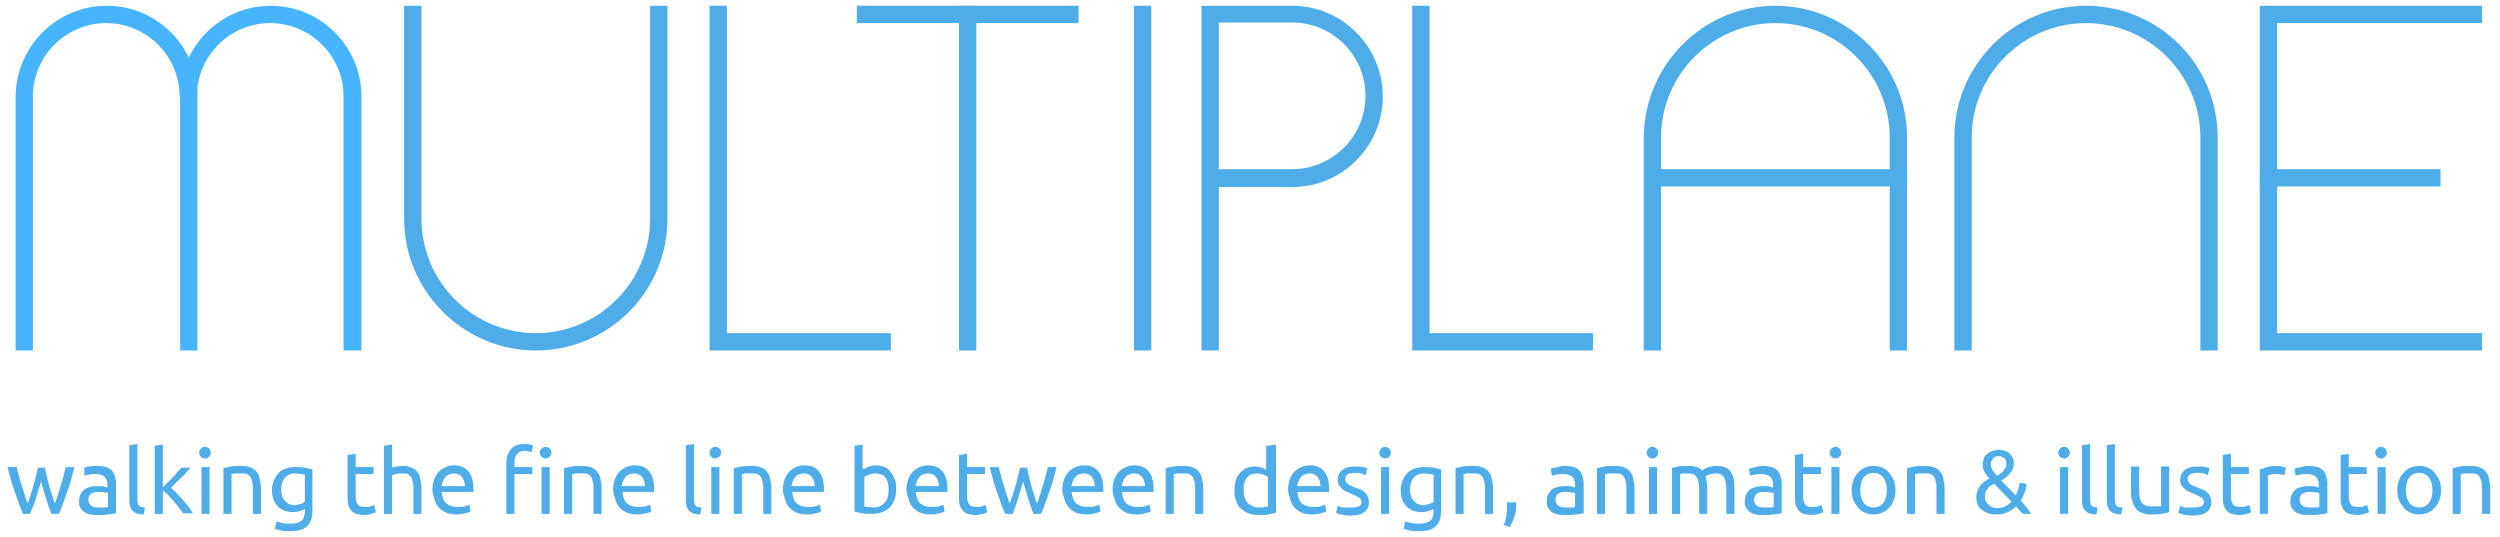 <?xml version="1.0" encoding="utf-8"?>
<!-- Generator: Adobe Illustrator 27.5.0, SVG Export Plug-In . SVG Version: 6.00 Build 0)  -->
<svg version="1.1" id="Layer_1" xmlns="http://www.w3.org/2000/svg" xmlns:xlink="http://www.w3.org/1999/xlink" x="0px" y="0px"
	 viewBox="0 0 433 93" style="enable-background:new 0 0 433 93;" xml:space="preserve">
<style type="text/css">
	.st0{fill:#4EACE9;}
	.st1{fill:#46B4FF;}
</style>
<g>
	<polygon class="st0" points="154.3,60.7 122.9,60.7 122.9,1 125.9,1 125.9,57.7 154.3,57.7 	"/>
	<polygon class="st0" points="429.9,60.7 391.4,60.7 391.4,1 429.9,1 429.9,4 394.4,4 394.4,57.7 429.9,57.7 	"/>
	<polygon class="st0" points="275.9,60.7 244.6,60.7 244.6,1 247.6,1 247.6,57.7 275.9,57.7 	"/>
	<rect x="148.4" y="1" class="st0" width="38.4" height="3"/>
	<rect x="166.1" y="1" class="st0" width="3" height="59.7"/>
	<path class="st0" d="M92.8,60.7c-12.5,0-22.8-10.2-22.8-22.8V1h3v36.9c0,10.9,8.9,19.8,19.8,19.8c10.9,0,19.8-8.9,19.8-19.8V1h3
		v36.9C115.6,50.5,105.4,60.7,92.8,60.7z"/>
	<rect x="31.2" y="15.2" class="st1" width="3" height="45.5"/>
	<path class="st1" d="M62.5,60.7h-3v-44c0-7-5.7-12.7-12.7-12.7c-7,0-12.7,5.7-12.7,12.7h-3c0-7-5.7-12.7-12.7-12.7
		c-7,0-12.7,5.7-12.7,12.7v44h-3v-44C2.8,8,9.8,1,18.5,1c6.3,0,11.7,3.7,14.2,9c2.5-5.3,7.9-9,14.2-9c8.6,0,15.7,7,15.7,15.7V60.7z"
		/>
	<rect x="196.4" y="1" class="st0" width="3" height="59.7"/>
	<path class="st0" d="M330.3,60.7h-3V23.8c0-10.9-8.9-19.8-19.8-19.8c-10.9,0-19.8,8.9-19.8,19.8v36.9h-3V23.8
		C284.8,11.2,295,1,307.5,1c12.5,0,22.8,10.2,22.8,22.8V60.7z"/>
	<path class="st0" d="M384.1,60.7h-3V23.8c0-10.9-8.9-19.8-19.8-19.8c-10.9,0-19.8,8.9-19.8,19.8v36.9h-3V23.8
		c0-12.5,10.2-22.8,22.8-22.8c12.6,0,22.8,10.2,22.8,22.8V60.7z"/>
	<rect x="284.8" y="29.3" class="st0" width="45.5" height="3"/>
	<path class="st0" d="M211.1,60.7h-3V1h15.7c8.6,0,15.7,7,15.7,15.7c0,8.6-7,15.7-15.7,15.7h-12.7V60.7z M211.1,29.3h12.7
		c7,0,12.7-5.7,12.7-12.7c0-7-5.7-12.7-12.7-12.7h-12.7V29.3z"/>
	<rect x="391.4" y="29.3" class="st0" width="31.3" height="3"/>
</g>
<g>
	<path class="st0" d="M8.9,89c-0.3-0.7-0.6-1.6-0.9-2.6c-0.3-1-0.6-2-0.9-3c-0.3,1-0.6,2-0.9,3S5.5,88.2,5.2,89H4
		c-0.5-1.1-0.9-2.3-1.4-3.7c-0.5-1.4-0.9-2.8-1.3-4.4h1.6c0.1,0.5,0.2,1,0.4,1.6c0.1,0.6,0.3,1.1,0.5,1.7c0.2,0.6,0.3,1.1,0.5,1.6
		s0.3,1,0.5,1.4c0.2-0.5,0.3-1,0.5-1.5c0.2-0.5,0.3-1.1,0.5-1.6c0.2-0.6,0.3-1.1,0.4-1.6s0.3-1,0.4-1.5h1.2c0.1,0.5,0.2,1,0.3,1.5
		s0.3,1.1,0.4,1.6c0.2,0.6,0.3,1.1,0.5,1.6s0.3,1.1,0.5,1.5c0.2-0.4,0.3-0.9,0.5-1.4s0.3-1.1,0.5-1.6c0.2-0.6,0.3-1.1,0.5-1.7
		c0.1-0.6,0.3-1.1,0.4-1.6h1.5c-0.4,1.6-0.8,3.1-1.3,4.4c-0.5,1.4-0.9,2.6-1.4,3.7H8.9z"/>
	<path class="st0" d="M16.9,80.7c0.6,0,1.1,0.1,1.5,0.2s0.7,0.4,1,0.6c0.2,0.3,0.4,0.6,0.5,1c0.1,0.4,0.2,0.8,0.2,1.3v5.1
		c-0.1,0-0.3,0-0.5,0.1c-0.2,0-0.5,0.1-0.8,0.1c-0.3,0-0.6,0.1-0.9,0.1c-0.3,0-0.7,0-1,0c-0.5,0-0.9,0-1.3-0.1s-0.7-0.2-1-0.4
		c-0.3-0.2-0.5-0.5-0.7-0.8c-0.2-0.3-0.2-0.7-0.2-1.2c0-0.4,0.1-0.8,0.3-1.2c0.2-0.3,0.4-0.6,0.7-0.8c0.3-0.2,0.7-0.3,1.1-0.4
		s0.9-0.1,1.3-0.1c0.1,0,0.3,0,0.5,0s0.3,0,0.4,0.1c0.1,0,0.3,0,0.4,0.1c0.1,0,0.2,0,0.2,0v-0.4c0-0.2,0-0.5-0.1-0.7
		c-0.1-0.2-0.1-0.4-0.3-0.6c-0.1-0.2-0.3-0.3-0.6-0.4c-0.2-0.1-0.5-0.2-0.9-0.2c-0.5,0-0.9,0-1.3,0.1c-0.4,0.1-0.6,0.1-0.8,0.2
		L14.6,81c0.2-0.1,0.5-0.2,0.9-0.2C16,80.7,16.4,80.7,16.9,80.7z M17.1,87.9c0.3,0,0.6,0,0.9,0s0.5,0,0.7-0.1v-2.4
		c-0.1-0.1-0.3-0.1-0.5-0.1c-0.2,0-0.5-0.1-0.8-0.1c-0.2,0-0.4,0-0.7,0c-0.2,0-0.5,0.1-0.7,0.2s-0.4,0.2-0.5,0.4s-0.2,0.4-0.2,0.7
		c0,0.5,0.2,0.9,0.5,1.1C16,87.8,16.5,87.9,17.1,87.9z"/>
	<path class="st0" d="M24.9,89.1c-0.9,0-1.5-0.2-1.9-0.6c-0.4-0.4-0.6-0.9-0.6-1.7v-9.7l1.4-0.2v9.7c0,0.2,0,0.4,0.1,0.6
		c0,0.2,0.1,0.3,0.2,0.4c0.1,0.1,0.2,0.2,0.4,0.2c0.2,0,0.3,0.1,0.6,0.1L24.9,89.1z"/>
	<path class="st0" d="M29.6,84.5c0.3,0.2,0.6,0.5,1,0.9c0.3,0.4,0.7,0.7,1,1.1s0.7,0.8,1,1.2c0.3,0.4,0.6,0.8,0.8,1.2h-1.7
		c-0.2-0.4-0.5-0.7-0.8-1.1c-0.3-0.4-0.6-0.7-0.9-1.1c-0.3-0.3-0.6-0.7-0.9-1c-0.3-0.3-0.6-0.5-0.9-0.7V89h-1.4V77.2l1.4-0.2v7.4
		c0.2-0.2,0.5-0.5,0.8-0.8c0.3-0.3,0.6-0.6,0.9-0.9c0.3-0.3,0.6-0.6,0.8-0.9c0.3-0.3,0.5-0.5,0.7-0.8H33c-0.2,0.3-0.5,0.5-0.8,0.9
		s-0.6,0.6-0.9,0.9s-0.6,0.6-0.9,0.9C30.2,83.9,29.9,84.2,29.6,84.5z"/>
	<path class="st0" d="M35.5,79.4c-0.3,0-0.5-0.1-0.7-0.3s-0.3-0.4-0.3-0.7c0-0.3,0.1-0.5,0.3-0.7c0.2-0.2,0.4-0.3,0.7-0.3
		c0.3,0,0.5,0.1,0.7,0.3c0.2,0.2,0.3,0.4,0.3,0.7c0,0.3-0.1,0.5-0.3,0.7C36,79.3,35.8,79.4,35.5,79.4z M36.3,89h-1.4v-8.1h1.4V89z"
		/>
	<path class="st0" d="M38.7,81.1c0.3-0.1,0.8-0.2,1.3-0.3s1.2-0.1,1.9-0.1c0.6,0,1.2,0.1,1.6,0.3c0.4,0.2,0.8,0.4,1,0.8
		c0.3,0.3,0.4,0.7,0.5,1.2c0.1,0.5,0.2,1,0.2,1.5V89h-1.4v-4.2c0-0.5,0-0.9-0.1-1.3s-0.2-0.6-0.3-0.9c-0.2-0.2-0.4-0.4-0.6-0.5
		c-0.3-0.1-0.6-0.1-1-0.1c-0.2,0-0.3,0-0.5,0c-0.2,0-0.3,0-0.5,0s-0.3,0-0.4,0.1c-0.1,0-0.2,0-0.3,0V89h-1.4V81.1z"/>
	<path class="st0" d="M52.7,88.2c-0.1,0.1-0.4,0.2-0.7,0.3c-0.4,0.1-0.8,0.2-1.3,0.2c-0.5,0-0.9-0.1-1.4-0.2
		c-0.4-0.2-0.8-0.4-1.1-0.7s-0.6-0.7-0.8-1.2c-0.2-0.5-0.3-1.1-0.3-1.7c0-0.6,0.1-1.1,0.3-1.6c0.2-0.5,0.4-0.9,0.8-1.3
		c0.3-0.4,0.7-0.6,1.2-0.8c0.5-0.2,1-0.3,1.6-0.3c0.7,0,1.3,0,1.8,0.1s0.9,0.2,1.3,0.3v7.2c0,1.2-0.3,2.1-1,2.7
		c-0.6,0.6-1.6,0.8-2.9,0.8c-0.5,0-1,0-1.4-0.1c-0.5-0.1-0.8-0.2-1.2-0.3l0.3-1.3c0.3,0.1,0.6,0.2,1.1,0.3c0.4,0.1,0.9,0.1,1.3,0.1
		c0.9,0,1.5-0.2,1.9-0.5s0.6-0.9,0.6-1.6V88.2z M52.7,82.2c-0.1,0-0.3-0.1-0.6-0.1c-0.2,0-0.6-0.1-1-0.1c-0.8,0-1.4,0.3-1.8,0.8
		c-0.4,0.5-0.6,1.2-0.6,2c0,0.5,0.1,0.9,0.2,1.2c0.1,0.3,0.3,0.6,0.5,0.8s0.4,0.4,0.7,0.5s0.5,0.2,0.8,0.2c0.4,0,0.7-0.1,1.1-0.2
		s0.6-0.2,0.8-0.4V82.2z"/>
	<path class="st0" d="M61.6,80.9h3.1v1.2h-3.1v3.7c0,0.4,0,0.7,0.1,1c0.1,0.3,0.2,0.5,0.3,0.6c0.1,0.2,0.3,0.3,0.5,0.3
		c0.2,0.1,0.4,0.1,0.7,0.1c0.4,0,0.8,0,1-0.1s0.4-0.2,0.6-0.2l0.3,1.2c-0.1,0.1-0.4,0.2-0.8,0.3c-0.4,0.1-0.8,0.2-1.2,0.2
		c-0.5,0-1-0.1-1.4-0.2c-0.4-0.1-0.6-0.3-0.9-0.6c-0.2-0.3-0.4-0.6-0.5-1s-0.1-0.9-0.1-1.4v-7.2l1.4-0.2V80.9z"/>
	<path class="st0" d="M66.5,89V77.2l1.4-0.2V81c0.3-0.1,0.6-0.2,0.9-0.2s0.6-0.1,0.9-0.1c0.6,0,1.2,0.1,1.6,0.3
		c0.4,0.2,0.8,0.4,1,0.8c0.3,0.3,0.4,0.7,0.5,1.2c0.1,0.5,0.2,1,0.2,1.5V89h-1.4v-4.2c0-0.5,0-0.9-0.1-1.3s-0.2-0.6-0.3-0.9
		c-0.2-0.2-0.4-0.4-0.6-0.5C70.3,82,70,82,69.6,82c-0.2,0-0.3,0-0.5,0c-0.2,0-0.3,0-0.5,0.1c-0.2,0-0.3,0.1-0.4,0.1
		c-0.1,0-0.2,0.1-0.3,0.1V89H66.5z"/>
	<path class="st0" d="M74.9,84.9c0-0.7,0.1-1.3,0.3-1.9c0.2-0.5,0.5-1,0.8-1.3s0.7-0.6,1.2-0.8c0.4-0.2,0.9-0.3,1.4-0.3
		c1.1,0,1.9,0.3,2.5,1c0.6,0.7,0.9,1.7,0.9,3.1c0,0.1,0,0.1,0,0.2s0,0.2,0,0.3h-5.5c0.1,0.8,0.3,1.5,0.7,1.9c0.4,0.4,1.1,0.7,2,0.7
		c0.5,0,0.9,0,1.3-0.1c0.3-0.1,0.6-0.2,0.8-0.3l0.2,1.2c-0.2,0.1-0.5,0.2-0.9,0.3s-0.9,0.2-1.5,0.2c-0.7,0-1.3-0.1-1.8-0.3
		c-0.5-0.2-0.9-0.5-1.3-0.9c-0.3-0.4-0.6-0.8-0.7-1.3S74.9,85.6,74.9,84.9z M80.5,84.2c0-0.7-0.2-1.2-0.5-1.6
		c-0.3-0.4-0.8-0.6-1.4-0.6c-0.3,0-0.6,0.1-0.9,0.2c-0.3,0.1-0.5,0.3-0.6,0.5c-0.2,0.2-0.3,0.4-0.4,0.7s-0.2,0.5-0.2,0.8H80.5z"/>
	<path class="st0" d="M90.8,76.9c0.4,0,0.7,0,0.9,0.1c0.3,0,0.4,0.1,0.6,0.1l-0.2,1.2c-0.1,0-0.3-0.1-0.5-0.1
		c-0.2,0-0.4-0.1-0.7-0.1c-0.7,0-1.1,0.2-1.4,0.6c-0.3,0.4-0.4,0.9-0.4,1.5v0.7h3.1v1.2h-3.1V89h-1.4v-8.8c0-1,0.3-1.8,0.8-2.4
		C89,77.2,89.7,76.9,90.8,76.9z M94.5,79.4c-0.3,0-0.5-0.1-0.7-0.3c-0.2-0.2-0.3-0.4-0.3-0.7c0-0.3,0.1-0.5,0.3-0.7
		c0.2-0.2,0.4-0.3,0.7-0.3c0.3,0,0.5,0.1,0.7,0.3c0.2,0.2,0.3,0.4,0.3,0.7c0,0.3-0.1,0.5-0.3,0.7S94.7,79.4,94.5,79.4z M95.2,89
		h-1.4v-8.1h1.4V89z"/>
	<path class="st0" d="M97.7,81.1c0.3-0.1,0.8-0.2,1.3-0.3s1.2-0.1,1.9-0.1c0.6,0,1.2,0.1,1.6,0.3c0.4,0.2,0.8,0.4,1,0.8
		c0.3,0.3,0.4,0.7,0.5,1.2c0.1,0.5,0.2,1,0.2,1.5V89h-1.4v-4.2c0-0.5,0-0.9-0.1-1.3s-0.2-0.6-0.3-0.9c-0.2-0.2-0.4-0.4-0.6-0.5
		c-0.3-0.1-0.6-0.1-1-0.1c-0.2,0-0.3,0-0.5,0c-0.2,0-0.3,0-0.5,0s-0.3,0-0.4,0.1c-0.1,0-0.2,0-0.3,0V89h-1.4V81.1z"/>
	<path class="st0" d="M106.2,84.9c0-0.7,0.1-1.3,0.3-1.9c0.2-0.5,0.5-1,0.8-1.3s0.7-0.6,1.2-0.8c0.4-0.2,0.9-0.3,1.4-0.3
		c1.1,0,1.9,0.3,2.5,1c0.6,0.7,0.9,1.7,0.9,3.1c0,0.1,0,0.1,0,0.2s0,0.2,0,0.3h-5.5c0.1,0.8,0.3,1.5,0.7,1.9c0.4,0.4,1.1,0.7,2,0.7
		c0.5,0,0.9,0,1.3-0.1c0.3-0.1,0.6-0.2,0.8-0.3l0.2,1.2c-0.2,0.1-0.5,0.2-0.9,0.3s-0.9,0.2-1.5,0.2c-0.7,0-1.3-0.1-1.8-0.3
		c-0.5-0.2-0.9-0.5-1.3-0.9c-0.3-0.4-0.6-0.8-0.7-1.3S106.2,85.6,106.2,84.9z M111.7,84.2c0-0.7-0.2-1.2-0.5-1.6
		c-0.3-0.4-0.8-0.6-1.4-0.6c-0.3,0-0.6,0.1-0.9,0.2c-0.3,0.1-0.5,0.3-0.6,0.5c-0.2,0.2-0.3,0.4-0.4,0.7s-0.2,0.5-0.2,0.8H111.7z"/>
	<path class="st0" d="M121.3,89.1c-0.9,0-1.5-0.2-1.9-0.6c-0.4-0.4-0.6-0.9-0.6-1.7v-9.7l1.4-0.2v9.7c0,0.2,0,0.4,0.1,0.6
		c0,0.2,0.1,0.3,0.2,0.4c0.1,0.1,0.2,0.2,0.4,0.2c0.2,0,0.3,0.1,0.6,0.1L121.3,89.1z"/>
	<path class="st0" d="M123.9,79.4c-0.3,0-0.5-0.1-0.7-0.3s-0.3-0.4-0.3-0.7c0-0.3,0.1-0.5,0.3-0.7c0.2-0.2,0.4-0.3,0.7-0.3
		c0.3,0,0.5,0.1,0.7,0.3c0.2,0.2,0.3,0.4,0.3,0.7c0,0.3-0.1,0.5-0.3,0.7C124.3,79.3,124.1,79.4,123.9,79.4z M124.6,89h-1.4v-8.1h1.4
		V89z"/>
	<path class="st0" d="M127.1,81.1c0.3-0.1,0.8-0.2,1.3-0.3s1.2-0.1,1.9-0.1c0.6,0,1.2,0.1,1.6,0.3c0.4,0.2,0.8,0.4,1,0.8
		c0.3,0.3,0.4,0.7,0.5,1.2c0.1,0.5,0.2,1,0.2,1.5V89h-1.4v-4.2c0-0.5,0-0.9-0.1-1.3s-0.2-0.6-0.3-0.9c-0.2-0.2-0.4-0.4-0.6-0.5
		c-0.3-0.1-0.6-0.1-1-0.1c-0.2,0-0.3,0-0.5,0c-0.2,0-0.3,0-0.5,0s-0.3,0-0.4,0.1c-0.1,0-0.2,0-0.3,0V89h-1.4V81.1z"/>
	<path class="st0" d="M135.6,84.9c0-0.7,0.1-1.3,0.3-1.9c0.2-0.5,0.5-1,0.8-1.3s0.7-0.6,1.2-0.8c0.4-0.2,0.9-0.3,1.4-0.3
		c1.1,0,1.9,0.3,2.5,1c0.6,0.7,0.9,1.7,0.9,3.1c0,0.1,0,0.1,0,0.2s0,0.2,0,0.3h-5.5c0.1,0.8,0.3,1.5,0.7,1.9c0.4,0.4,1.1,0.7,2,0.7
		c0.5,0,0.9,0,1.3-0.1c0.3-0.1,0.6-0.2,0.8-0.3l0.2,1.2c-0.2,0.1-0.5,0.2-0.9,0.3s-0.9,0.2-1.5,0.2c-0.7,0-1.3-0.1-1.8-0.3
		c-0.5-0.2-0.9-0.5-1.3-0.9c-0.3-0.4-0.6-0.8-0.7-1.3S135.6,85.6,135.6,84.9z M141.1,84.2c0-0.7-0.2-1.2-0.5-1.6
		c-0.3-0.4-0.8-0.6-1.4-0.6c-0.3,0-0.6,0.1-0.9,0.2c-0.3,0.1-0.5,0.3-0.6,0.5c-0.2,0.2-0.3,0.4-0.4,0.7s-0.2,0.5-0.2,0.8H141.1z"/>
	<path class="st0" d="M149.7,81.2c0.2-0.1,0.4-0.2,0.8-0.4c0.4-0.1,0.8-0.2,1.2-0.2c0.6,0,1.1,0.1,1.5,0.3c0.5,0.2,0.8,0.5,1.1,0.9
		c0.3,0.4,0.5,0.8,0.7,1.3c0.2,0.5,0.2,1.1,0.2,1.7c0,0.7-0.1,1.2-0.3,1.8c-0.2,0.5-0.5,1-0.8,1.3s-0.8,0.6-1.3,0.8
		s-1.1,0.3-1.7,0.3c-0.7,0-1.3,0-1.8-0.1c-0.5-0.1-0.9-0.2-1.3-0.3V77.2l1.4-0.2V81.2z M149.7,87.7c0.1,0,0.4,0.1,0.6,0.1
		c0.3,0,0.6,0.1,1,0.1c0.8,0,1.4-0.3,1.9-0.8c0.5-0.5,0.7-1.2,0.7-2.2c0-0.4,0-0.8-0.1-1.2s-0.2-0.7-0.4-0.9
		c-0.2-0.3-0.4-0.5-0.7-0.6c-0.3-0.1-0.7-0.2-1.1-0.2c-0.4,0-0.8,0.1-1.1,0.2s-0.6,0.3-0.8,0.4V87.7z"/>
	<path class="st0" d="M157,84.9c0-0.7,0.1-1.3,0.3-1.9c0.2-0.5,0.5-1,0.8-1.3s0.7-0.6,1.2-0.8c0.4-0.2,0.9-0.3,1.4-0.3
		c1.1,0,1.9,0.3,2.5,1c0.6,0.7,0.9,1.7,0.9,3.1c0,0.1,0,0.1,0,0.2s0,0.2,0,0.3h-5.5c0.1,0.8,0.3,1.5,0.7,1.9c0.4,0.4,1.1,0.7,2,0.7
		c0.5,0,0.9,0,1.3-0.1c0.3-0.1,0.6-0.2,0.8-0.3l0.2,1.2c-0.2,0.1-0.5,0.2-0.9,0.3s-0.9,0.2-1.5,0.2c-0.7,0-1.3-0.1-1.8-0.3
		c-0.5-0.2-0.9-0.5-1.3-0.9c-0.3-0.4-0.6-0.8-0.7-1.3S157,85.6,157,84.9z M162.6,84.2c0-0.7-0.2-1.2-0.5-1.6
		c-0.3-0.4-0.8-0.6-1.4-0.6c-0.3,0-0.6,0.1-0.9,0.2c-0.3,0.1-0.5,0.3-0.6,0.5c-0.2,0.2-0.3,0.4-0.4,0.7s-0.2,0.5-0.2,0.8H162.6z"/>
	<path class="st0" d="M167.5,80.9h3.1v1.2h-3.1v3.7c0,0.4,0,0.7,0.1,1c0.1,0.3,0.2,0.5,0.3,0.6c0.1,0.2,0.3,0.3,0.5,0.3
		c0.2,0.1,0.4,0.1,0.7,0.1c0.4,0,0.8,0,1-0.1s0.4-0.2,0.6-0.2l0.3,1.2c-0.1,0.1-0.4,0.2-0.8,0.3c-0.4,0.1-0.8,0.2-1.2,0.2
		c-0.5,0-1-0.1-1.4-0.2c-0.4-0.1-0.6-0.3-0.9-0.6c-0.2-0.3-0.4-0.6-0.5-1s-0.1-0.9-0.1-1.4v-7.2l1.4-0.2V80.9z"/>
	<path class="st0" d="M179,89c-0.3-0.7-0.6-1.6-0.9-2.6c-0.3-1-0.6-2-0.9-3c-0.3,1-0.6,2-0.9,3s-0.6,1.8-0.9,2.6h-1.3
		c-0.5-1.1-0.9-2.3-1.4-3.7c-0.5-1.4-0.9-2.8-1.3-4.4h1.6c0.1,0.5,0.2,1,0.4,1.6c0.1,0.6,0.3,1.1,0.5,1.7c0.2,0.6,0.3,1.1,0.5,1.6
		s0.3,1,0.5,1.4c0.2-0.5,0.3-1,0.5-1.5c0.2-0.5,0.3-1.1,0.5-1.6c0.2-0.6,0.3-1.1,0.4-1.6s0.3-1,0.4-1.5h1.2c0.1,0.5,0.2,1,0.3,1.5
		s0.3,1.1,0.4,1.6c0.2,0.6,0.3,1.1,0.5,1.6s0.3,1.1,0.5,1.5c0.2-0.4,0.3-0.9,0.5-1.4s0.3-1.1,0.5-1.6c0.2-0.6,0.3-1.1,0.5-1.7
		c0.1-0.6,0.3-1.1,0.4-1.6h1.5c-0.4,1.6-0.8,3.1-1.3,4.4c-0.5,1.4-0.9,2.6-1.4,3.7H179z"/>
	<path class="st0" d="M184,84.9c0-0.7,0.1-1.3,0.3-1.9c0.2-0.5,0.5-1,0.8-1.3s0.7-0.6,1.2-0.8c0.4-0.2,0.9-0.3,1.4-0.3
		c1.1,0,1.9,0.3,2.5,1c0.6,0.7,0.9,1.7,0.9,3.1c0,0.1,0,0.1,0,0.2s0,0.2,0,0.3h-5.5c0.1,0.8,0.3,1.5,0.7,1.9c0.4,0.4,1.1,0.7,2,0.7
		c0.5,0,0.9,0,1.3-0.1c0.3-0.1,0.6-0.2,0.8-0.3l0.2,1.2c-0.2,0.1-0.5,0.2-0.9,0.3s-0.9,0.2-1.5,0.2c-0.7,0-1.3-0.1-1.8-0.3
		c-0.5-0.2-0.9-0.5-1.3-0.9c-0.3-0.4-0.6-0.8-0.7-1.3S184,85.6,184,84.9z M189.6,84.2c0-0.7-0.2-1.2-0.5-1.6
		c-0.3-0.4-0.8-0.6-1.4-0.6c-0.3,0-0.6,0.1-0.9,0.2c-0.3,0.1-0.5,0.3-0.6,0.5c-0.2,0.2-0.3,0.4-0.4,0.7s-0.2,0.5-0.2,0.8H189.6z"/>
	<path class="st0" d="M192.7,84.9c0-0.7,0.1-1.3,0.3-1.9c0.2-0.5,0.5-1,0.8-1.3s0.7-0.6,1.2-0.8c0.4-0.2,0.9-0.3,1.4-0.3
		c1.1,0,1.9,0.3,2.5,1c0.6,0.7,0.9,1.7,0.9,3.1c0,0.1,0,0.1,0,0.2s0,0.2,0,0.3h-5.5c0.1,0.8,0.3,1.5,0.7,1.9c0.4,0.4,1.1,0.7,2,0.7
		c0.5,0,0.9,0,1.3-0.1c0.3-0.1,0.6-0.2,0.8-0.3l0.2,1.2c-0.2,0.1-0.5,0.2-0.9,0.3s-0.9,0.2-1.5,0.2c-0.7,0-1.3-0.1-1.8-0.3
		c-0.5-0.2-0.9-0.5-1.3-0.9c-0.3-0.4-0.6-0.8-0.7-1.3S192.7,85.6,192.7,84.9z M198.3,84.2c0-0.7-0.2-1.2-0.5-1.6
		c-0.3-0.4-0.8-0.6-1.4-0.6c-0.3,0-0.6,0.1-0.9,0.2c-0.3,0.1-0.5,0.3-0.6,0.5c-0.2,0.2-0.3,0.4-0.4,0.7s-0.2,0.5-0.2,0.8H198.3z"/>
	<path class="st0" d="M201.9,81.1c0.3-0.1,0.8-0.2,1.3-0.3s1.2-0.1,1.9-0.1c0.6,0,1.2,0.1,1.6,0.3c0.4,0.2,0.8,0.4,1,0.8
		c0.3,0.3,0.4,0.7,0.5,1.2c0.1,0.5,0.2,1,0.2,1.5V89H207v-4.2c0-0.5,0-0.9-0.1-1.3s-0.2-0.6-0.3-0.9c-0.2-0.2-0.4-0.4-0.6-0.5
		c-0.3-0.1-0.6-0.1-1-0.1c-0.2,0-0.3,0-0.5,0c-0.2,0-0.3,0-0.5,0s-0.3,0-0.4,0.1c-0.1,0-0.2,0-0.3,0V89h-1.4V81.1z"/>
	<path class="st0" d="M219.6,77.2l1.4-0.2v11.8c-0.3,0.1-0.8,0.2-1.3,0.3c-0.5,0.1-1.1,0.1-1.8,0.1c-0.6,0-1.2-0.1-1.7-0.3
		s-0.9-0.5-1.3-0.8s-0.6-0.8-0.8-1.3c-0.2-0.5-0.3-1.1-0.3-1.8c0-0.6,0.1-1.2,0.2-1.7s0.4-1,0.7-1.3c0.3-0.4,0.7-0.7,1.1-0.9
		c0.5-0.2,1-0.3,1.5-0.3c0.5,0,0.9,0.1,1.2,0.2c0.4,0.1,0.6,0.2,0.8,0.4V77.2z M219.6,82.6c-0.2-0.1-0.4-0.3-0.8-0.4
		s-0.7-0.2-1.1-0.2c-0.4,0-0.8,0.1-1.1,0.2c-0.3,0.2-0.5,0.4-0.7,0.6c-0.2,0.3-0.3,0.6-0.4,0.9c-0.1,0.4-0.1,0.8-0.1,1.2
		c0,0.9,0.2,1.7,0.7,2.2c0.5,0.5,1.1,0.8,1.9,0.8c0.4,0,0.7,0,1-0.1c0.3,0,0.5-0.1,0.6-0.1V82.6z"/>
	<path class="st0" d="M223.1,84.9c0-0.7,0.1-1.3,0.3-1.9c0.2-0.5,0.5-1,0.8-1.3s0.7-0.6,1.2-0.8c0.4-0.2,0.9-0.3,1.4-0.3
		c1.1,0,1.9,0.3,2.5,1c0.6,0.7,0.9,1.7,0.9,3.1c0,0.1,0,0.1,0,0.2s0,0.2,0,0.3h-5.5c0.1,0.8,0.3,1.5,0.7,1.9c0.4,0.4,1.1,0.7,2,0.7
		c0.5,0,0.9,0,1.3-0.1c0.3-0.1,0.6-0.2,0.8-0.3l0.2,1.2c-0.2,0.1-0.5,0.2-0.9,0.3s-0.9,0.2-1.5,0.2c-0.7,0-1.3-0.1-1.8-0.3
		c-0.5-0.2-0.9-0.5-1.3-0.9c-0.3-0.4-0.6-0.8-0.7-1.3S223.1,85.6,223.1,84.9z M228.7,84.2c0-0.7-0.2-1.2-0.5-1.6
		c-0.3-0.4-0.8-0.6-1.4-0.6c-0.3,0-0.6,0.1-0.9,0.2c-0.3,0.1-0.5,0.3-0.6,0.5c-0.2,0.2-0.3,0.4-0.4,0.7s-0.2,0.5-0.2,0.8H228.7z"/>
	<path class="st0" d="M234.1,87.9c0.6,0,1-0.1,1.3-0.2c0.3-0.2,0.4-0.4,0.4-0.7c0-0.4-0.1-0.6-0.4-0.8s-0.7-0.4-1.4-0.7
		c-0.3-0.1-0.6-0.3-0.9-0.4c-0.3-0.1-0.5-0.3-0.7-0.5c-0.2-0.2-0.4-0.4-0.5-0.6c-0.1-0.2-0.2-0.6-0.2-0.9c0-0.7,0.3-1.3,0.8-1.7
		c0.5-0.4,1.2-0.6,2.2-0.6c0.2,0,0.5,0,0.7,0c0.2,0,0.4,0.1,0.6,0.1c0.2,0,0.4,0.1,0.5,0.1c0.2,0,0.3,0.1,0.3,0.1l-0.3,1.2
		c-0.2-0.1-0.4-0.2-0.7-0.3c-0.3-0.1-0.7-0.1-1.2-0.1c-0.4,0-0.8,0.1-1.1,0.2c-0.3,0.2-0.5,0.4-0.5,0.8c0,0.2,0,0.3,0.1,0.5
		s0.2,0.3,0.3,0.4c0.1,0.1,0.3,0.2,0.5,0.3c0.2,0.1,0.5,0.2,0.7,0.3c0.4,0.1,0.7,0.3,1,0.4c0.3,0.1,0.6,0.3,0.8,0.5
		c0.2,0.2,0.4,0.4,0.5,0.7c0.1,0.3,0.2,0.6,0.2,1c0,0.7-0.3,1.3-0.8,1.7s-1.3,0.6-2.4,0.6c-0.7,0-1.3-0.1-1.7-0.2s-0.7-0.2-0.8-0.3
		l0.3-1.2c0.2,0.1,0.4,0.2,0.8,0.3C233,87.9,233.5,87.9,234.1,87.9z"/>
	<path class="st0" d="M239.9,79.4c-0.3,0-0.5-0.1-0.7-0.3s-0.3-0.4-0.3-0.7c0-0.3,0.1-0.5,0.3-0.7c0.2-0.2,0.4-0.3,0.7-0.3
		c0.3,0,0.5,0.1,0.7,0.3c0.2,0.2,0.3,0.4,0.3,0.7c0,0.3-0.1,0.5-0.3,0.7C240.4,79.3,240.2,79.4,239.9,79.4z M240.6,89h-1.4v-8.1h1.4
		V89z"/>
	<path class="st0" d="M248.2,88.2c-0.1,0.1-0.4,0.2-0.7,0.3c-0.4,0.1-0.8,0.2-1.3,0.2c-0.5,0-0.9-0.1-1.4-0.2
		c-0.4-0.2-0.8-0.4-1.1-0.7s-0.6-0.7-0.8-1.2c-0.2-0.5-0.3-1.1-0.3-1.7c0-0.6,0.1-1.1,0.3-1.6c0.2-0.5,0.4-0.9,0.8-1.3
		c0.3-0.4,0.7-0.6,1.2-0.8c0.5-0.2,1-0.3,1.6-0.3c0.7,0,1.3,0,1.8,0.1s0.9,0.2,1.3,0.3v7.2c0,1.2-0.3,2.1-1,2.7
		c-0.6,0.6-1.6,0.8-2.9,0.8c-0.5,0-1,0-1.4-0.1c-0.5-0.1-0.8-0.2-1.2-0.3l0.3-1.3c0.3,0.1,0.6,0.2,1.1,0.3c0.4,0.1,0.9,0.1,1.3,0.1
		c0.9,0,1.5-0.2,1.9-0.5s0.6-0.9,0.6-1.6V88.2z M248.2,82.2c-0.1,0-0.3-0.1-0.6-0.1c-0.2,0-0.6-0.1-1-0.1c-0.8,0-1.4,0.3-1.8,0.8
		c-0.4,0.5-0.6,1.2-0.6,2c0,0.5,0.1,0.9,0.2,1.2c0.1,0.3,0.3,0.6,0.5,0.8s0.4,0.4,0.7,0.5s0.5,0.2,0.8,0.2c0.4,0,0.7-0.1,1.1-0.2
		s0.6-0.2,0.8-0.4V82.2z"/>
	<path class="st0" d="M252.1,81.1c0.3-0.1,0.8-0.2,1.3-0.3s1.2-0.1,1.9-0.1c0.6,0,1.2,0.1,1.6,0.3c0.4,0.2,0.8,0.4,1,0.8
		c0.3,0.3,0.4,0.7,0.5,1.2c0.1,0.5,0.2,1,0.2,1.5V89h-1.4v-4.2c0-0.5,0-0.9-0.1-1.3s-0.2-0.6-0.3-0.9c-0.2-0.2-0.4-0.4-0.6-0.5
		c-0.3-0.1-0.6-0.1-1-0.1c-0.2,0-0.3,0-0.5,0c-0.2,0-0.3,0-0.5,0s-0.3,0-0.4,0.1c-0.1,0-0.2,0-0.3,0V89h-1.4V81.1z"/>
	<path class="st0" d="M262.6,87.2c0,0.1,0,0.2,0,0.2c0,0.1,0,0.2,0,0.2c0,0.7-0.1,1.3-0.3,1.9c-0.2,0.6-0.5,1.2-0.8,1.8l-1.1-0.4
		c0.3-0.5,0.4-1.1,0.5-1.6s0.1-1.1,0.1-1.5c0-0.1,0-0.3,0-0.4c0-0.1,0-0.2,0-0.4H262.6z"/>
	<path class="st0" d="M271.1,80.7c0.6,0,1.1,0.1,1.5,0.2s0.7,0.4,1,0.6c0.2,0.3,0.4,0.6,0.5,1c0.1,0.4,0.2,0.8,0.2,1.3v5.1
		c-0.1,0-0.3,0-0.5,0.1c-0.2,0-0.5,0.1-0.8,0.1c-0.3,0-0.6,0.1-0.9,0.1c-0.3,0-0.7,0-1,0c-0.5,0-0.9,0-1.3-0.1s-0.7-0.2-1-0.4
		c-0.3-0.2-0.5-0.5-0.7-0.8c-0.2-0.3-0.2-0.7-0.2-1.2c0-0.4,0.1-0.8,0.3-1.2c0.2-0.3,0.4-0.6,0.7-0.8c0.3-0.2,0.7-0.3,1.1-0.4
		s0.9-0.1,1.3-0.1c0.1,0,0.3,0,0.5,0s0.3,0,0.4,0.1c0.1,0,0.3,0,0.4,0.1c0.1,0,0.2,0,0.2,0v-0.4c0-0.2,0-0.5-0.1-0.7
		c-0.1-0.2-0.1-0.4-0.3-0.6c-0.1-0.2-0.3-0.3-0.6-0.4c-0.2-0.1-0.5-0.2-0.9-0.2c-0.5,0-0.9,0-1.3,0.1c-0.4,0.1-0.6,0.1-0.8,0.2
		l-0.2-1.2c0.2-0.1,0.5-0.2,0.9-0.2C270.1,80.7,270.6,80.7,271.1,80.7z M271.2,87.9c0.3,0,0.6,0,0.9,0s0.5,0,0.7-0.1v-2.4
		c-0.1-0.1-0.3-0.1-0.5-0.1c-0.2,0-0.5-0.1-0.8-0.1c-0.2,0-0.4,0-0.7,0c-0.2,0-0.5,0.1-0.7,0.2s-0.4,0.2-0.5,0.4s-0.2,0.4-0.2,0.7
		c0,0.5,0.2,0.9,0.5,1.1C270.2,87.8,270.6,87.9,271.2,87.9z"/>
	<path class="st0" d="M276.6,81.1c0.3-0.1,0.8-0.2,1.3-0.3s1.2-0.1,1.9-0.1c0.6,0,1.2,0.1,1.6,0.3c0.4,0.2,0.8,0.4,1,0.8
		c0.3,0.3,0.4,0.7,0.5,1.2c0.1,0.5,0.2,1,0.2,1.5V89h-1.4v-4.2c0-0.5,0-0.9-0.1-1.3s-0.2-0.6-0.3-0.9c-0.2-0.2-0.4-0.4-0.6-0.5
		c-0.3-0.1-0.6-0.1-1-0.1c-0.2,0-0.3,0-0.5,0c-0.2,0-0.3,0-0.5,0s-0.3,0-0.4,0.1c-0.1,0-0.2,0-0.3,0V89h-1.4V81.1z"/>
	<path class="st0" d="M286.2,79.4c-0.3,0-0.5-0.1-0.7-0.3s-0.3-0.4-0.3-0.7c0-0.3,0.1-0.5,0.3-0.7c0.2-0.2,0.4-0.3,0.7-0.3
		c0.3,0,0.5,0.1,0.7,0.3c0.2,0.2,0.3,0.4,0.3,0.7c0,0.3-0.1,0.5-0.3,0.7C286.7,79.3,286.5,79.4,286.2,79.4z M287,89h-1.4v-8.1h1.4
		V89z"/>
	<path class="st0" d="M289.4,81.1c0.3-0.1,0.8-0.2,1.3-0.3s1.2-0.1,1.9-0.1c0.5,0,1,0.1,1.3,0.2c0.4,0.1,0.6,0.3,0.9,0.6
		c0.1-0.1,0.2-0.1,0.3-0.2c0.2-0.1,0.3-0.2,0.6-0.3c0.2-0.1,0.5-0.2,0.8-0.2c0.3-0.1,0.6-0.1,0.9-0.1c0.6,0,1.1,0.1,1.5,0.3
		c0.4,0.2,0.7,0.4,0.9,0.8c0.2,0.3,0.4,0.7,0.5,1.2c0.1,0.5,0.1,1,0.1,1.5V89H299v-4.2c0-0.5,0-0.9-0.1-1.2s-0.1-0.6-0.3-0.9
		c-0.1-0.2-0.3-0.4-0.5-0.5c-0.2-0.1-0.5-0.2-0.9-0.2c-0.5,0-0.9,0.1-1.2,0.2c-0.3,0.1-0.5,0.2-0.6,0.3c0.1,0.3,0.1,0.6,0.2,0.9
		c0,0.3,0.1,0.7,0.1,1V89h-1.4v-4.2c0-0.5,0-0.9-0.1-1.2s-0.1-0.6-0.3-0.9c-0.1-0.2-0.3-0.4-0.5-0.5c-0.2-0.1-0.5-0.2-0.8-0.2
		c-0.1,0-0.3,0-0.5,0c-0.2,0-0.3,0-0.5,0s-0.3,0-0.4,0.1c-0.1,0-0.2,0-0.2,0V89h-1.4V81.1z"/>
	<path class="st0" d="M305.4,80.7c0.6,0,1.1,0.1,1.5,0.2s0.7,0.4,1,0.6c0.2,0.3,0.4,0.6,0.5,1c0.1,0.4,0.2,0.8,0.2,1.3v5.1
		c-0.1,0-0.3,0-0.5,0.1c-0.2,0-0.5,0.1-0.8,0.1c-0.3,0-0.6,0.1-0.9,0.1c-0.3,0-0.7,0-1,0c-0.5,0-0.9,0-1.3-0.1s-0.7-0.2-1-0.4
		c-0.3-0.2-0.5-0.5-0.7-0.8c-0.2-0.3-0.2-0.7-0.2-1.2c0-0.4,0.1-0.8,0.3-1.2c0.2-0.3,0.4-0.6,0.7-0.8c0.3-0.2,0.7-0.3,1.1-0.4
		s0.9-0.1,1.3-0.1c0.1,0,0.3,0,0.5,0s0.3,0,0.4,0.1c0.1,0,0.3,0,0.4,0.1c0.1,0,0.2,0,0.2,0v-0.4c0-0.2,0-0.5-0.1-0.7
		c-0.1-0.2-0.1-0.4-0.3-0.6c-0.1-0.2-0.3-0.3-0.6-0.4c-0.2-0.1-0.5-0.2-0.9-0.2c-0.5,0-0.9,0-1.3,0.1c-0.4,0.1-0.6,0.1-0.8,0.2
		l-0.2-1.2c0.2-0.1,0.5-0.2,0.9-0.2C304.5,80.7,304.9,80.7,305.4,80.7z M305.6,87.9c0.3,0,0.6,0,0.9,0s0.5,0,0.7-0.1v-2.4
		c-0.1-0.1-0.3-0.1-0.5-0.1c-0.2,0-0.5-0.1-0.8-0.1c-0.2,0-0.4,0-0.7,0c-0.2,0-0.5,0.1-0.7,0.2s-0.4,0.2-0.5,0.4s-0.2,0.4-0.2,0.7
		c0,0.5,0.2,0.9,0.5,1.1C304.5,87.8,305,87.9,305.6,87.9z"/>
	<path class="st0" d="M312.3,80.9h3.1v1.2h-3.1v3.7c0,0.4,0,0.7,0.1,1c0.1,0.3,0.2,0.5,0.3,0.6c0.1,0.2,0.3,0.3,0.5,0.3
		c0.2,0.1,0.4,0.1,0.7,0.1c0.4,0,0.8,0,1-0.1s0.4-0.2,0.6-0.2l0.3,1.2c-0.1,0.1-0.4,0.2-0.8,0.3c-0.4,0.1-0.8,0.2-1.2,0.2
		c-0.5,0-1-0.1-1.4-0.2c-0.4-0.1-0.6-0.3-0.9-0.6c-0.2-0.3-0.4-0.6-0.5-1s-0.1-0.9-0.1-1.4v-7.2l1.4-0.2V80.9z"/>
	<path class="st0" d="M317.9,79.4c-0.3,0-0.5-0.1-0.7-0.3s-0.3-0.4-0.3-0.7c0-0.3,0.1-0.5,0.3-0.7c0.2-0.2,0.4-0.3,0.7-0.3
		c0.3,0,0.5,0.1,0.7,0.3c0.2,0.2,0.3,0.4,0.3,0.7c0,0.3-0.1,0.5-0.3,0.7C318.4,79.3,318.2,79.4,317.9,79.4z M318.6,89h-1.4v-8.1h1.4
		V89z"/>
	<path class="st0" d="M328.3,84.9c0,0.6-0.1,1.2-0.3,1.7s-0.4,1-0.8,1.3c-0.3,0.4-0.7,0.7-1.2,0.9c-0.5,0.2-1,0.3-1.5,0.3
		c-0.5,0-1.1-0.1-1.5-0.3c-0.5-0.2-0.9-0.5-1.2-0.9c-0.3-0.4-0.6-0.8-0.8-1.3s-0.3-1.1-0.3-1.7c0-0.6,0.1-1.2,0.3-1.7
		c0.2-0.5,0.4-1,0.8-1.3c0.3-0.4,0.7-0.7,1.2-0.9c0.5-0.2,1-0.3,1.5-0.3c0.5,0,1.1,0.1,1.5,0.3c0.5,0.2,0.9,0.5,1.2,0.9
		c0.3,0.4,0.6,0.8,0.8,1.3C328.2,83.7,328.3,84.3,328.3,84.9z M326.8,84.9c0-0.9-0.2-1.6-0.6-2.2c-0.4-0.5-1-0.8-1.7-0.8
		c-0.7,0-1.3,0.3-1.7,0.8c-0.4,0.5-0.6,1.3-0.6,2.2s0.2,1.6,0.6,2.2c0.4,0.5,1,0.8,1.7,0.8c0.7,0,1.3-0.3,1.7-0.8
		C326.6,86.6,326.8,85.8,326.8,84.9z"/>
	<path class="st0" d="M330.3,81.1c0.3-0.1,0.8-0.2,1.3-0.3s1.2-0.1,1.9-0.1c0.6,0,1.2,0.1,1.6,0.3c0.4,0.2,0.8,0.4,1,0.8
		c0.3,0.3,0.4,0.7,0.5,1.2c0.1,0.5,0.2,1,0.2,1.5V89h-1.4v-4.2c0-0.5,0-0.9-0.1-1.3s-0.2-0.6-0.3-0.9c-0.2-0.2-0.4-0.4-0.6-0.5
		c-0.3-0.1-0.6-0.1-1-0.1c-0.2,0-0.3,0-0.5,0c-0.2,0-0.3,0-0.5,0s-0.3,0-0.4,0.1c-0.1,0-0.2,0-0.3,0V89h-1.4V81.1z"/>
	<path class="st0" d="M342.3,86.1c0-0.4,0.1-0.8,0.2-1.1c0.1-0.3,0.3-0.6,0.5-0.9c0.2-0.3,0.5-0.5,0.7-0.7c0.3-0.2,0.6-0.4,0.9-0.5
		c-0.8-0.8-1.2-1.6-1.2-2.4c0-0.4,0.1-0.8,0.2-1.1c0.1-0.3,0.3-0.6,0.6-0.8c0.2-0.2,0.5-0.4,0.9-0.5c0.3-0.1,0.7-0.2,1.1-0.2
		c0.4,0,0.8,0.1,1.1,0.2c0.3,0.1,0.6,0.3,0.8,0.5s0.4,0.5,0.5,0.7c0.1,0.3,0.2,0.6,0.2,0.9c0,0.4-0.1,0.7-0.2,1
		c-0.1,0.3-0.3,0.6-0.5,0.8c-0.2,0.2-0.4,0.5-0.7,0.7c-0.3,0.2-0.5,0.4-0.8,0.5l2.5,2.6c0.4-0.7,0.6-1.4,0.7-2.2l1.2,0.2
		c0,0.4-0.1,0.9-0.3,1.4c-0.2,0.5-0.4,1-0.7,1.5c0.4,0.4,0.7,0.8,1,1.2c0.3,0.4,0.6,0.8,0.8,1.1h-1.5c-0.1-0.2-0.3-0.4-0.5-0.6
		c-0.2-0.2-0.4-0.4-0.6-0.7c-0.4,0.4-0.9,0.8-1.5,1c-0.6,0.3-1.2,0.4-1.9,0.4c-0.7,0-1.2-0.1-1.7-0.3c-0.4-0.2-0.8-0.4-1.1-0.7
		s-0.5-0.6-0.6-1C342.4,86.8,342.3,86.4,342.3,86.1z M343.8,86.1c0,0.2,0,0.4,0.1,0.6c0.1,0.2,0.2,0.4,0.4,0.6
		c0.2,0.2,0.4,0.3,0.6,0.5c0.3,0.1,0.6,0.2,1,0.2c0.5,0,1-0.1,1.4-0.3c0.4-0.2,0.8-0.5,1.1-0.8l-3-3.1c-0.2,0.1-0.4,0.2-0.6,0.3
		c-0.2,0.1-0.4,0.3-0.5,0.5c-0.2,0.2-0.3,0.4-0.4,0.6C343.8,85.5,343.8,85.8,343.8,86.1z M347.5,80.3c0-0.4-0.1-0.7-0.3-0.9
		c-0.2-0.2-0.6-0.4-1-0.4c-0.5,0-0.8,0.1-1,0.4c-0.2,0.3-0.4,0.6-0.4,1c0,0.7,0.4,1.3,1.1,2c0.2-0.1,0.4-0.2,0.6-0.4
		c0.2-0.1,0.4-0.3,0.5-0.5s0.3-0.4,0.4-0.6C347.5,80.9,347.5,80.6,347.5,80.3z"/>
	<path class="st0" d="M357.5,79.4c-0.3,0-0.5-0.1-0.7-0.3s-0.3-0.4-0.3-0.7c0-0.3,0.1-0.5,0.3-0.7c0.2-0.2,0.4-0.3,0.7-0.3
		c0.3,0,0.5,0.1,0.7,0.3c0.2,0.2,0.3,0.4,0.3,0.7c0,0.3-0.1,0.5-0.3,0.7C358,79.3,357.8,79.4,357.5,79.4z M358.2,89h-1.4v-8.1h1.4
		V89z"/>
	<path class="st0" d="M363.1,89.1c-0.9,0-1.5-0.2-1.9-0.6c-0.4-0.4-0.6-0.9-0.6-1.7v-9.7l1.4-0.2v9.7c0,0.2,0,0.4,0.1,0.6
		c0,0.2,0.1,0.3,0.2,0.4c0.1,0.1,0.2,0.2,0.4,0.2c0.2,0,0.3,0.1,0.6,0.1L363.1,89.1z"/>
	<path class="st0" d="M367.4,89.1c-0.9,0-1.5-0.2-1.9-0.6c-0.4-0.4-0.6-0.9-0.6-1.7v-9.7l1.4-0.2v9.7c0,0.2,0,0.4,0.1,0.6
		c0,0.2,0.1,0.3,0.2,0.4c0.1,0.1,0.2,0.2,0.4,0.2c0.2,0,0.3,0.1,0.6,0.1L367.4,89.1z"/>
	<path class="st0" d="M375.7,88.7c-0.3,0.1-0.8,0.2-1.3,0.3c-0.5,0.1-1.2,0.1-1.9,0.1c-0.6,0-1.1-0.1-1.6-0.3
		c-0.4-0.2-0.8-0.4-1-0.8c-0.3-0.3-0.4-0.7-0.6-1.2s-0.2-1-0.2-1.5v-4.5h1.4v4.2c0,1,0.2,1.7,0.5,2.1c0.3,0.4,0.8,0.6,1.6,0.6
		c0.2,0,0.3,0,0.5,0c0.2,0,0.3,0,0.5,0c0.1,0,0.3,0,0.4,0s0.2,0,0.3-0.1v-6.8h1.4V88.7z"/>
	<path class="st0" d="M380,87.9c0.6,0,1-0.1,1.3-0.2c0.3-0.2,0.4-0.4,0.4-0.7c0-0.4-0.1-0.6-0.4-0.8s-0.7-0.4-1.4-0.7
		c-0.3-0.1-0.6-0.3-0.9-0.4c-0.3-0.1-0.5-0.3-0.7-0.5c-0.2-0.2-0.4-0.4-0.5-0.6c-0.1-0.2-0.2-0.6-0.2-0.9c0-0.7,0.3-1.3,0.8-1.7
		c0.5-0.4,1.2-0.6,2.2-0.6c0.2,0,0.5,0,0.7,0c0.2,0,0.4,0.1,0.6,0.1c0.2,0,0.4,0.1,0.5,0.1c0.2,0,0.3,0.1,0.3,0.1l-0.3,1.2
		c-0.2-0.1-0.4-0.2-0.7-0.3c-0.3-0.1-0.7-0.1-1.2-0.1c-0.4,0-0.8,0.1-1.1,0.2c-0.3,0.2-0.5,0.4-0.5,0.8c0,0.2,0,0.3,0.1,0.5
		s0.2,0.3,0.3,0.4c0.1,0.1,0.3,0.2,0.5,0.3c0.2,0.1,0.5,0.2,0.7,0.3c0.4,0.1,0.7,0.3,1,0.4c0.3,0.1,0.6,0.3,0.8,0.5
		c0.2,0.2,0.4,0.4,0.5,0.7c0.1,0.3,0.2,0.6,0.2,1c0,0.7-0.3,1.3-0.8,1.7s-1.3,0.6-2.4,0.6c-0.7,0-1.3-0.1-1.7-0.2s-0.7-0.2-0.8-0.3
		l0.3-1.2c0.2,0.1,0.4,0.2,0.8,0.3C378.9,87.9,379.4,87.9,380,87.9z"/>
	<path class="st0" d="M386.4,80.9h3.1v1.2h-3.1v3.7c0,0.4,0,0.7,0.1,1c0.1,0.3,0.2,0.5,0.3,0.6c0.1,0.2,0.3,0.3,0.5,0.3
		c0.2,0.1,0.4,0.1,0.7,0.1c0.4,0,0.8,0,1-0.1s0.4-0.2,0.6-0.2l0.3,1.2c-0.1,0.1-0.4,0.2-0.8,0.3c-0.4,0.1-0.8,0.2-1.2,0.2
		c-0.5,0-1-0.1-1.4-0.2c-0.4-0.1-0.6-0.3-0.9-0.6c-0.2-0.3-0.4-0.6-0.5-1s-0.1-0.9-0.1-1.4v-7.2l1.4-0.2V80.9z"/>
	<path class="st0" d="M394.3,80.7c0.1,0,0.3,0,0.4,0s0.3,0,0.5,0.1s0.3,0.1,0.4,0.1s0.2,0,0.3,0.1l-0.2,1.3c-0.1,0-0.3-0.1-0.6-0.1
		c-0.3-0.1-0.6-0.1-1-0.1c-0.3,0-0.5,0-0.8,0.1s-0.4,0.1-0.5,0.1V89h-1.4v-7.7c0.3-0.1,0.8-0.2,1.3-0.4S393.7,80.7,394.3,80.7z"/>
	<path class="st0" d="M399.9,80.7c0.6,0,1.1,0.1,1.5,0.2s0.7,0.4,1,0.6c0.2,0.3,0.4,0.6,0.5,1c0.1,0.4,0.2,0.8,0.2,1.3v5.1
		c-0.1,0-0.3,0-0.5,0.1c-0.2,0-0.5,0.1-0.8,0.1c-0.3,0-0.6,0.1-0.9,0.1c-0.3,0-0.7,0-1,0c-0.5,0-0.9,0-1.3-0.1s-0.7-0.2-1-0.4
		c-0.3-0.2-0.5-0.5-0.7-0.8c-0.2-0.3-0.2-0.7-0.2-1.2c0-0.4,0.1-0.8,0.3-1.2c0.2-0.3,0.4-0.6,0.7-0.8c0.3-0.2,0.7-0.3,1.1-0.4
		s0.9-0.1,1.3-0.1c0.1,0,0.3,0,0.5,0s0.3,0,0.4,0.1c0.1,0,0.3,0,0.4,0.1c0.1,0,0.2,0,0.2,0v-0.4c0-0.2,0-0.5-0.1-0.7
		c-0.1-0.2-0.1-0.4-0.3-0.6c-0.1-0.2-0.3-0.3-0.6-0.4c-0.2-0.1-0.5-0.2-0.9-0.2c-0.5,0-0.9,0-1.3,0.1c-0.4,0.1-0.6,0.1-0.8,0.2
		l-0.2-1.2c0.2-0.1,0.5-0.2,0.9-0.2C399,80.7,399.4,80.7,399.9,80.7z M400.1,87.9c0.3,0,0.6,0,0.9,0s0.5,0,0.7-0.1v-2.4
		c-0.1-0.1-0.3-0.1-0.5-0.1c-0.2,0-0.5-0.1-0.8-0.1c-0.2,0-0.4,0-0.7,0c-0.2,0-0.5,0.1-0.7,0.2s-0.4,0.2-0.5,0.4s-0.2,0.4-0.2,0.7
		c0,0.5,0.2,0.9,0.5,1.1C399,87.8,399.5,87.9,400.1,87.9z"/>
	<path class="st0" d="M406.8,80.9h3.1v1.2h-3.1v3.7c0,0.4,0,0.7,0.1,1c0.1,0.3,0.2,0.5,0.3,0.6c0.1,0.2,0.3,0.3,0.5,0.3
		c0.2,0.1,0.4,0.1,0.7,0.1c0.4,0,0.8,0,1-0.1s0.4-0.2,0.6-0.2l0.3,1.2c-0.1,0.1-0.4,0.2-0.8,0.3c-0.4,0.1-0.8,0.2-1.2,0.2
		c-0.5,0-1-0.1-1.4-0.2c-0.4-0.1-0.6-0.3-0.9-0.6c-0.2-0.3-0.4-0.6-0.5-1s-0.1-0.9-0.1-1.4v-7.2l1.4-0.2V80.9z"/>
	<path class="st0" d="M412.4,79.4c-0.3,0-0.5-0.1-0.7-0.3s-0.3-0.4-0.3-0.7c0-0.3,0.1-0.5,0.3-0.7c0.2-0.2,0.4-0.3,0.7-0.3
		c0.3,0,0.5,0.1,0.7,0.3c0.2,0.2,0.3,0.4,0.3,0.7c0,0.3-0.1,0.5-0.3,0.7C412.9,79.3,412.7,79.4,412.4,79.4z M413.2,89h-1.4v-8.1h1.4
		V89z"/>
	<path class="st0" d="M422.8,84.9c0,0.6-0.1,1.2-0.3,1.7s-0.4,1-0.8,1.3c-0.3,0.4-0.7,0.7-1.2,0.9c-0.5,0.2-1,0.3-1.5,0.3
		c-0.5,0-1.1-0.1-1.5-0.3c-0.5-0.2-0.9-0.5-1.2-0.9c-0.3-0.4-0.6-0.8-0.8-1.3s-0.3-1.1-0.3-1.7c0-0.6,0.1-1.2,0.3-1.7
		c0.2-0.5,0.4-1,0.8-1.3c0.3-0.4,0.7-0.7,1.2-0.9c0.5-0.2,1-0.3,1.5-0.3c0.5,0,1.1,0.1,1.5,0.3c0.5,0.2,0.9,0.5,1.2,0.9
		c0.3,0.4,0.6,0.8,0.8,1.3C422.7,83.7,422.8,84.3,422.8,84.9z M421.3,84.9c0-0.9-0.2-1.6-0.6-2.2c-0.4-0.5-1-0.8-1.7-0.8
		c-0.7,0-1.3,0.3-1.7,0.8c-0.4,0.5-0.6,1.3-0.6,2.2s0.2,1.6,0.6,2.2c0.4,0.5,1,0.8,1.7,0.8c0.7,0,1.3-0.3,1.7-0.8
		C421.1,86.6,421.3,85.8,421.3,84.9z"/>
	<path class="st0" d="M424.8,81.1c0.3-0.1,0.8-0.2,1.3-0.3s1.2-0.1,1.9-0.1c0.6,0,1.2,0.1,1.6,0.3c0.4,0.2,0.8,0.4,1,0.8
		c0.3,0.3,0.4,0.7,0.5,1.2c0.1,0.5,0.2,1,0.2,1.5V89h-1.4v-4.2c0-0.5,0-0.9-0.1-1.3s-0.2-0.6-0.3-0.9c-0.2-0.2-0.4-0.4-0.6-0.5
		c-0.3-0.1-0.6-0.1-1-0.1c-0.2,0-0.3,0-0.5,0c-0.2,0-0.3,0-0.5,0s-0.3,0-0.4,0.1c-0.1,0-0.2,0-0.3,0V89h-1.4V81.1z"/>
</g>
</svg>
